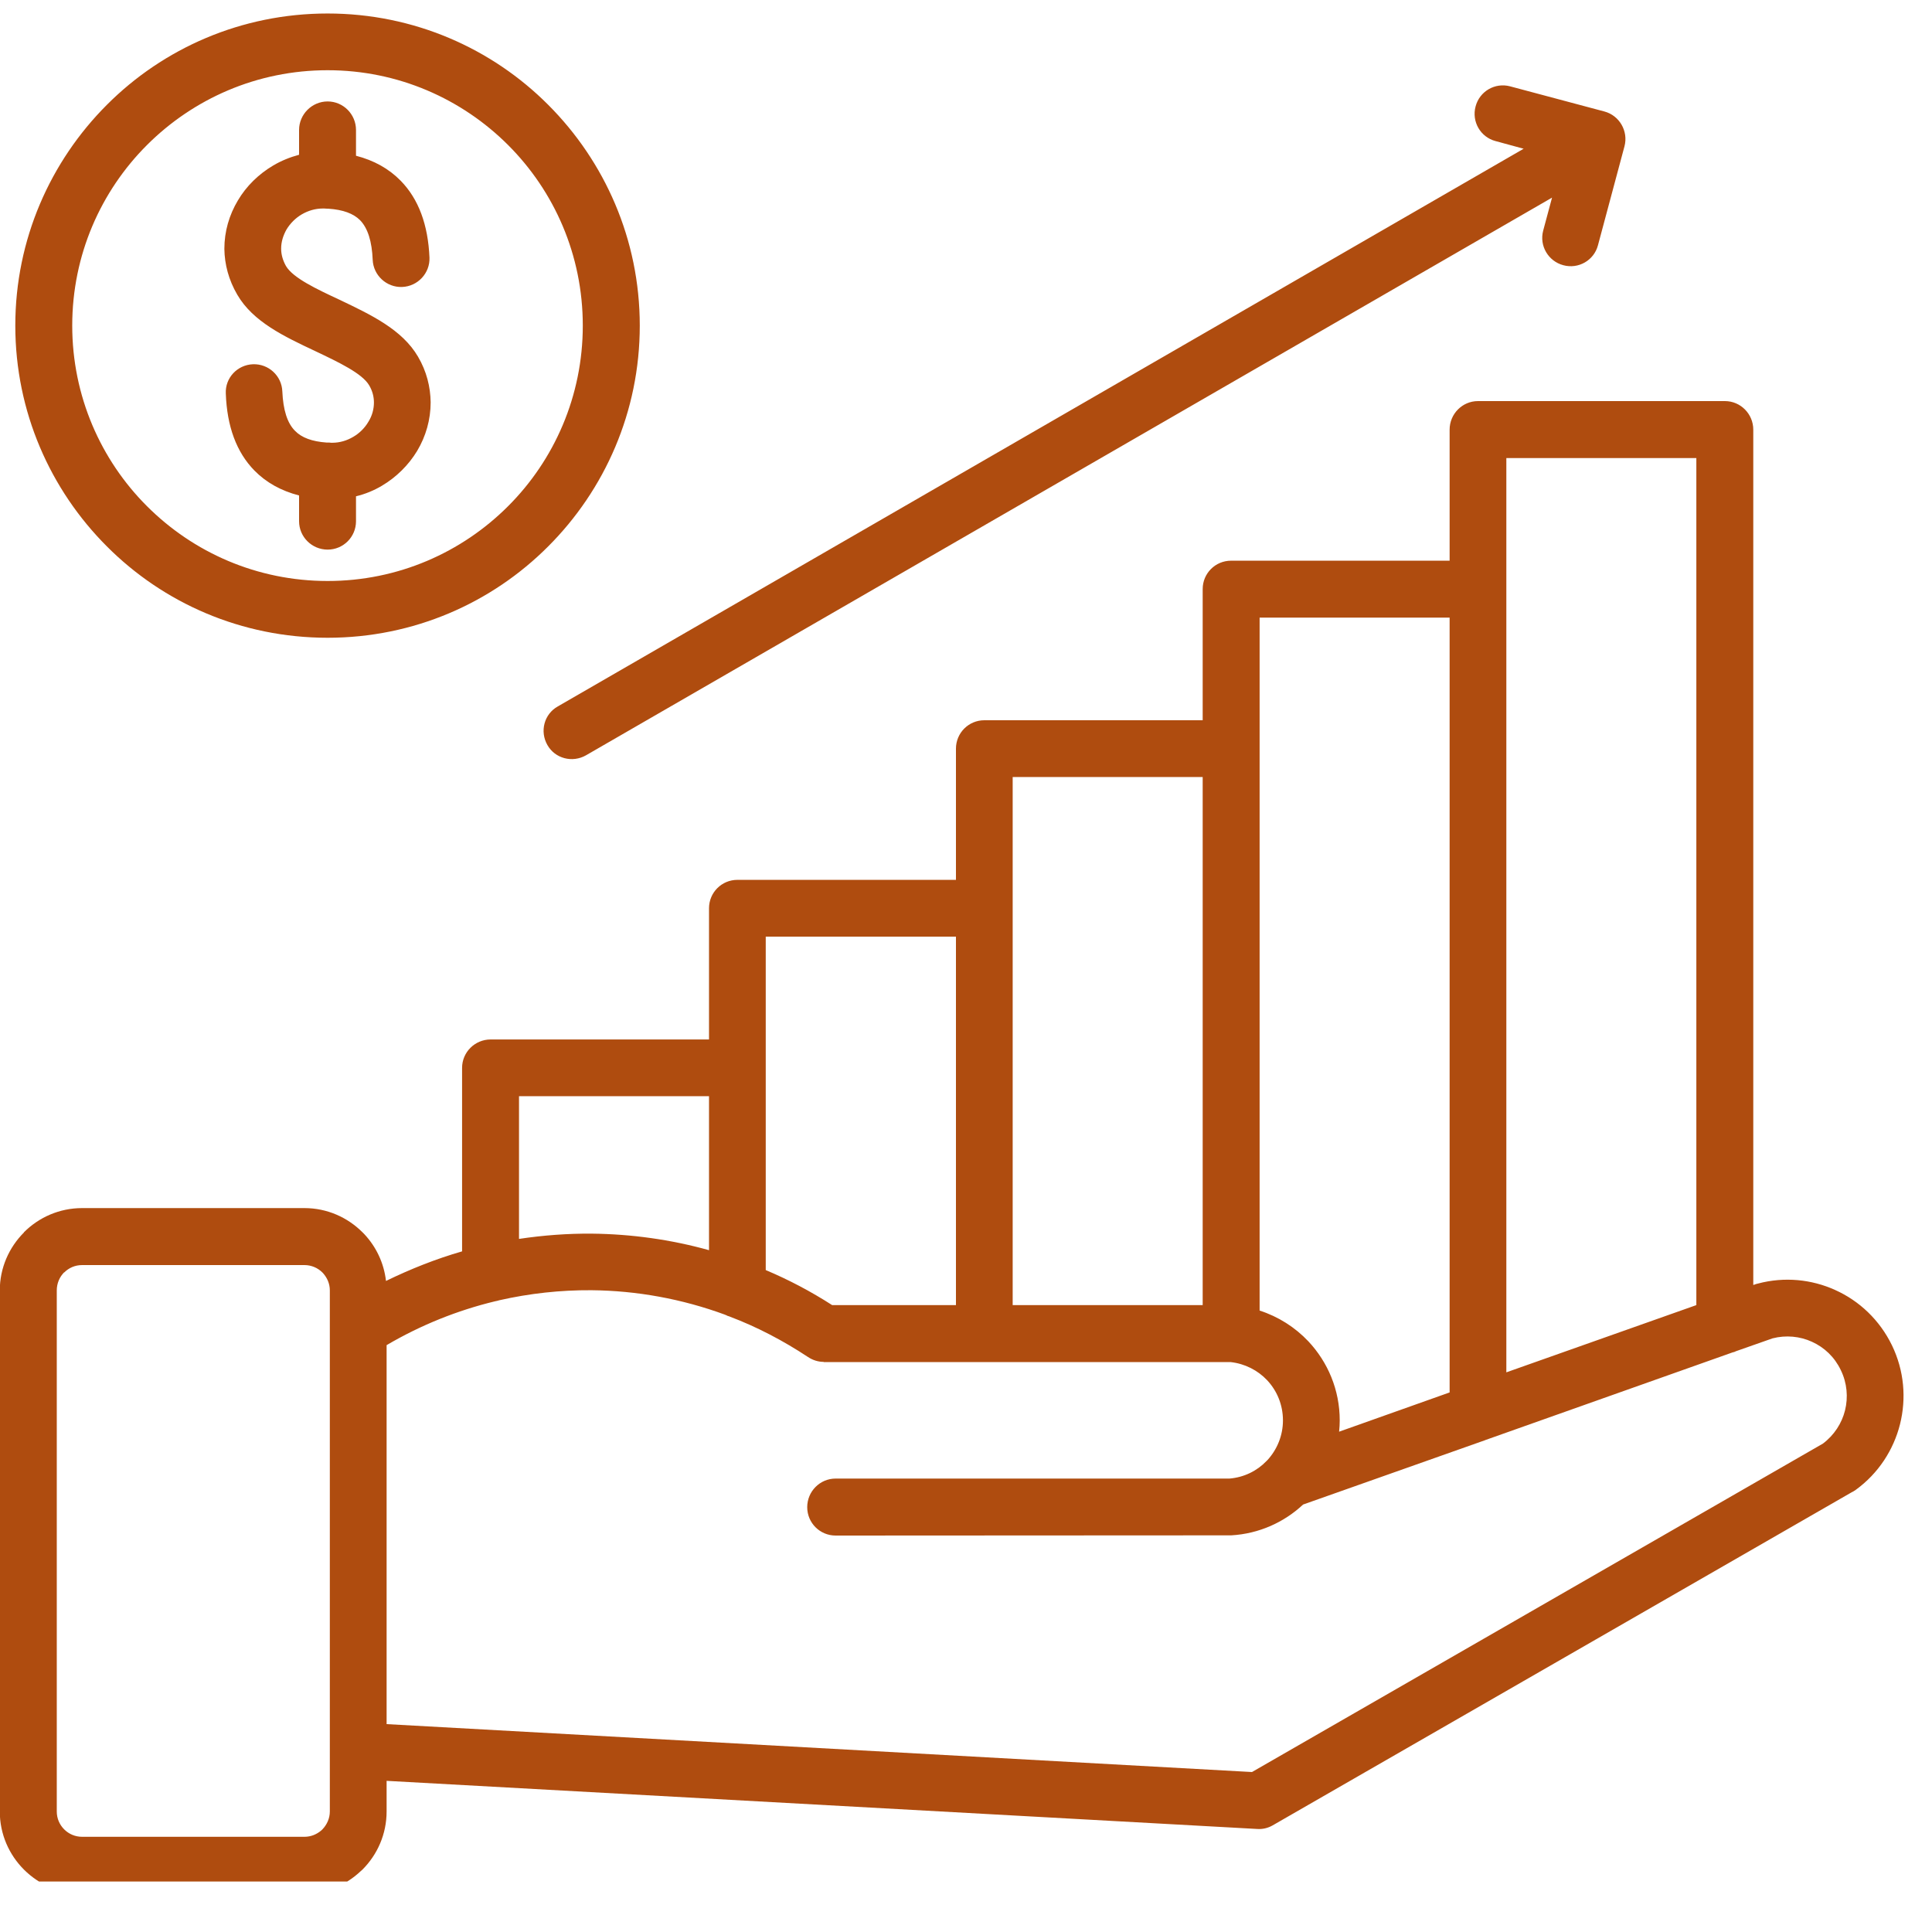 <svg xmlns="http://www.w3.org/2000/svg" xmlns:xlink="http://www.w3.org/1999/xlink" width="50" zoomAndPan="magnify" viewBox="0 0 37.5 37.5" height="50" preserveAspectRatio="xMidYMid meet" version="1.0"><defs><clipPath id="197cde06d0"><path d="M 0 0.254 L 37 0.254 L 37 36.52 L 0 36.52 Z M 0 0.254 " clip-rule="nonzero"/></clipPath></defs><g clip-path="url(#197cde06d0)"><path fill="#af4c0f" d="M 1.594 23.449 L 5.91 23.449 C 6.348 23.449 6.746 23.629 7.035 23.918 L 7.07 23.953 C 7.301 24.199 7.453 24.516 7.492 24.863 C 7.973 24.629 8.465 24.434 8.969 24.289 L 8.969 20.727 C 8.969 20.422 9.219 20.176 9.523 20.176 L 13.762 20.176 L 13.762 17.629 C 13.762 17.324 14.008 17.078 14.312 17.078 L 18.555 17.078 L 18.555 14.531 C 18.555 14.227 18.801 13.98 19.105 13.98 L 23.344 13.98 L 23.344 11.434 C 23.344 11.129 23.59 10.883 23.895 10.883 L 28.137 10.883 L 28.137 8.34 C 28.137 8.035 28.383 7.785 28.688 7.785 L 33.48 7.785 C 33.785 7.785 34.031 8.035 34.031 8.34 L 34.031 24.941 L 34.055 24.934 C 34.074 24.926 34.098 24.918 34.121 24.914 C 34.637 24.777 35.164 24.832 35.621 25.039 C 36.09 25.25 36.484 25.621 36.723 26.113 C 36.961 26.605 37.004 27.145 36.879 27.645 C 36.754 28.141 36.461 28.598 36.02 28.918 C 35.992 28.938 35.961 28.957 35.934 28.969 L 24.703 35.43 C 24.609 35.484 24.504 35.508 24.402 35.5 L 7.504 34.566 L 7.504 35.16 C 7.504 35.602 7.324 36 7.035 36.289 L 7 36.32 C 6.715 36.59 6.328 36.758 5.91 36.758 L 1.594 36.758 C 1.152 36.758 0.754 36.578 0.465 36.289 C 0.176 36 -0.004 35.602 -0.004 35.16 L -0.004 25.047 C -0.004 24.609 0.176 24.211 0.465 23.922 L 0.465 23.918 C 0.754 23.629 1.152 23.449 1.594 23.449 Z M 6.359 0.262 C 4.684 0.262 3.168 0.938 2.074 2.035 C 0.977 3.133 0.297 4.648 0.297 6.32 C 0.297 7.992 0.977 9.508 2.074 10.605 C 3.168 11.703 4.684 12.379 6.359 12.379 C 8.031 12.379 9.547 11.703 10.641 10.605 C 11.738 9.508 12.418 7.992 12.418 6.32 C 12.418 4.648 11.738 3.133 10.641 2.035 C 9.547 0.938 8.031 0.262 6.359 0.262 Z M 9.863 2.816 C 8.965 1.918 7.727 1.363 6.359 1.363 C 4.988 1.363 3.75 1.918 2.852 2.816 C 1.957 3.711 1.402 4.949 1.402 6.32 C 1.402 7.688 1.957 8.93 2.852 9.824 C 3.75 10.723 4.988 11.277 6.359 11.277 C 7.727 11.277 8.965 10.723 9.863 9.824 C 10.758 8.93 11.312 7.688 11.312 6.32 C 11.312 4.949 10.758 3.711 9.863 2.816 Z M 5.805 2.523 L 5.805 3.004 C 5.629 3.051 5.457 3.121 5.305 3.211 C 5.02 3.379 4.781 3.613 4.617 3.891 C 4.449 4.172 4.355 4.492 4.355 4.828 L 4.355 4.832 C 4.359 5.129 4.438 5.434 4.605 5.719 C 4.91 6.246 5.516 6.531 6.121 6.816 C 6.574 7.031 7.027 7.246 7.164 7.477 C 7.23 7.586 7.258 7.703 7.258 7.812 C 7.258 7.941 7.223 8.07 7.152 8.184 C 7.082 8.305 6.977 8.41 6.855 8.48 C 6.734 8.551 6.598 8.594 6.445 8.594 L 6.43 8.594 C 6.406 8.59 6.383 8.59 6.359 8.59 L 6.34 8.59 C 6.059 8.57 5.855 8.496 5.727 8.363 C 5.574 8.211 5.496 7.953 5.48 7.598 C 5.469 7.293 5.211 7.059 4.91 7.07 C 4.605 7.082 4.367 7.336 4.383 7.641 C 4.406 8.277 4.59 8.777 4.938 9.133 C 5.168 9.367 5.457 9.527 5.805 9.617 L 5.805 10.117 C 5.805 10.422 6.055 10.668 6.359 10.668 C 6.664 10.668 6.91 10.422 6.91 10.117 L 6.91 9.633 C 7.09 9.59 7.258 9.52 7.41 9.43 C 7.695 9.262 7.934 9.023 8.098 8.75 C 8.266 8.469 8.359 8.145 8.359 7.809 C 8.355 7.512 8.281 7.207 8.113 6.922 C 7.805 6.395 7.199 6.109 6.594 5.82 C 6.141 5.609 5.688 5.395 5.551 5.164 C 5.488 5.051 5.457 4.938 5.457 4.828 L 5.457 4.824 C 5.457 4.695 5.496 4.57 5.562 4.453 C 5.633 4.336 5.738 4.23 5.859 4.16 C 5.98 4.09 6.117 4.047 6.27 4.047 L 6.289 4.047 C 6.312 4.047 6.336 4.051 6.359 4.051 L 6.375 4.051 C 6.66 4.07 6.859 4.145 6.988 4.273 C 7.141 4.43 7.219 4.688 7.234 5.043 C 7.246 5.344 7.504 5.582 7.805 5.57 C 8.109 5.559 8.348 5.301 8.336 5 C 8.309 4.363 8.125 3.863 7.777 3.508 C 7.547 3.273 7.258 3.113 6.91 3.023 L 6.91 2.523 C 6.91 2.219 6.664 1.969 6.359 1.969 C 6.055 1.969 5.805 2.219 5.805 2.523 Z M 31.016 4.762 L 31.531 2.84 C 31.609 2.547 31.434 2.242 31.141 2.164 L 29.312 1.676 C 29.02 1.598 28.719 1.77 28.641 2.066 C 28.562 2.359 28.734 2.66 29.027 2.738 L 29.574 2.887 L 10.828 13.711 C 10.562 13.859 10.473 14.195 10.625 14.461 C 10.773 14.723 11.109 14.812 11.375 14.66 L 30.125 3.836 L 29.953 4.477 C 29.875 4.77 30.051 5.07 30.344 5.148 C 30.637 5.227 30.938 5.055 31.016 4.762 Z M 29.238 11.434 L 29.238 26.637 L 32.926 25.332 L 32.926 8.891 L 29.238 8.891 Z M 33.695 26.227 C 33.676 26.238 33.652 26.246 33.629 26.25 L 28.902 27.926 L 28.898 27.926 L 28.895 27.93 L 28.887 27.93 L 28.887 27.934 L 28.879 27.934 L 28.875 27.938 L 28.867 27.938 L 28.863 27.941 L 28.855 27.941 L 28.855 27.945 L 28.84 27.945 L 28.84 27.949 L 25.293 29.203 C 24.926 29.547 24.438 29.77 23.898 29.801 L 16.219 29.805 C 15.914 29.805 15.668 29.559 15.668 29.254 C 15.668 28.949 15.914 28.699 16.219 28.699 L 23.863 28.699 C 24.145 28.676 24.398 28.551 24.582 28.359 L 24.605 28.336 C 24.789 28.133 24.902 27.863 24.902 27.57 C 24.902 27.266 24.785 26.992 24.594 26.789 C 24.414 26.598 24.164 26.469 23.887 26.438 L 15.988 26.438 L 15.988 26.434 C 15.883 26.434 15.777 26.402 15.684 26.34 C 15.199 26.02 14.691 25.754 14.164 25.555 L 14.16 25.551 L 14.148 25.551 L 14.145 25.547 L 14.141 25.547 L 14.129 25.543 L 14.125 25.543 L 14.121 25.539 L 14.117 25.539 L 14.113 25.535 L 14.105 25.535 L 14.105 25.531 L 14.102 25.531 L 14.098 25.527 L 14.09 25.527 L 14.086 25.523 L 14.078 25.523 L 14.078 25.52 C 13.238 25.211 12.359 25.051 11.48 25.043 C 10.879 25.039 10.277 25.105 9.691 25.238 C 9.664 25.246 9.637 25.254 9.609 25.258 C 8.879 25.434 8.168 25.719 7.504 26.109 L 7.504 33.465 L 24.301 34.395 L 35.383 28.02 C 35.602 27.855 35.75 27.625 35.812 27.375 C 35.875 27.121 35.852 26.844 35.73 26.594 C 35.609 26.34 35.41 26.152 35.168 26.043 C 34.938 25.938 34.668 25.91 34.406 25.977 Z M 24.449 14.531 L 24.449 25.438 C 24.812 25.555 25.137 25.762 25.395 26.035 C 25.773 26.438 26.004 26.977 26.004 27.57 C 26.004 27.641 26 27.715 25.992 27.789 L 28.137 27.027 L 28.137 11.988 L 24.449 11.988 Z M 19.656 17.629 L 19.656 25.332 L 23.344 25.332 L 23.344 15.082 L 19.656 15.082 Z M 14.863 20.727 L 14.863 24.652 C 15.309 24.84 15.738 25.066 16.152 25.332 L 18.555 25.332 L 18.555 18.18 L 14.863 18.18 Z M 10.074 24.047 C 10.543 23.977 11.016 23.941 11.488 23.945 C 12.254 23.953 13.02 24.059 13.762 24.266 L 13.762 21.277 L 10.074 21.277 Z M 5.91 24.555 L 1.594 24.555 C 1.457 24.555 1.336 24.609 1.246 24.699 L 1.246 24.695 C 1.156 24.785 1.102 24.91 1.102 25.047 L 1.102 35.16 C 1.102 35.297 1.156 35.418 1.246 35.508 C 1.336 35.598 1.457 35.652 1.594 35.652 L 5.91 35.652 C 6.035 35.652 6.148 35.605 6.238 35.527 L 6.258 35.508 C 6.344 35.418 6.402 35.297 6.402 35.16 L 6.402 25.047 C 6.402 24.918 6.352 24.805 6.273 24.715 L 6.258 24.699 C 6.168 24.609 6.043 24.555 5.91 24.555 Z M 5.91 24.555 " fill-opacity="1" fill-rule="evenodd"/></g></svg>